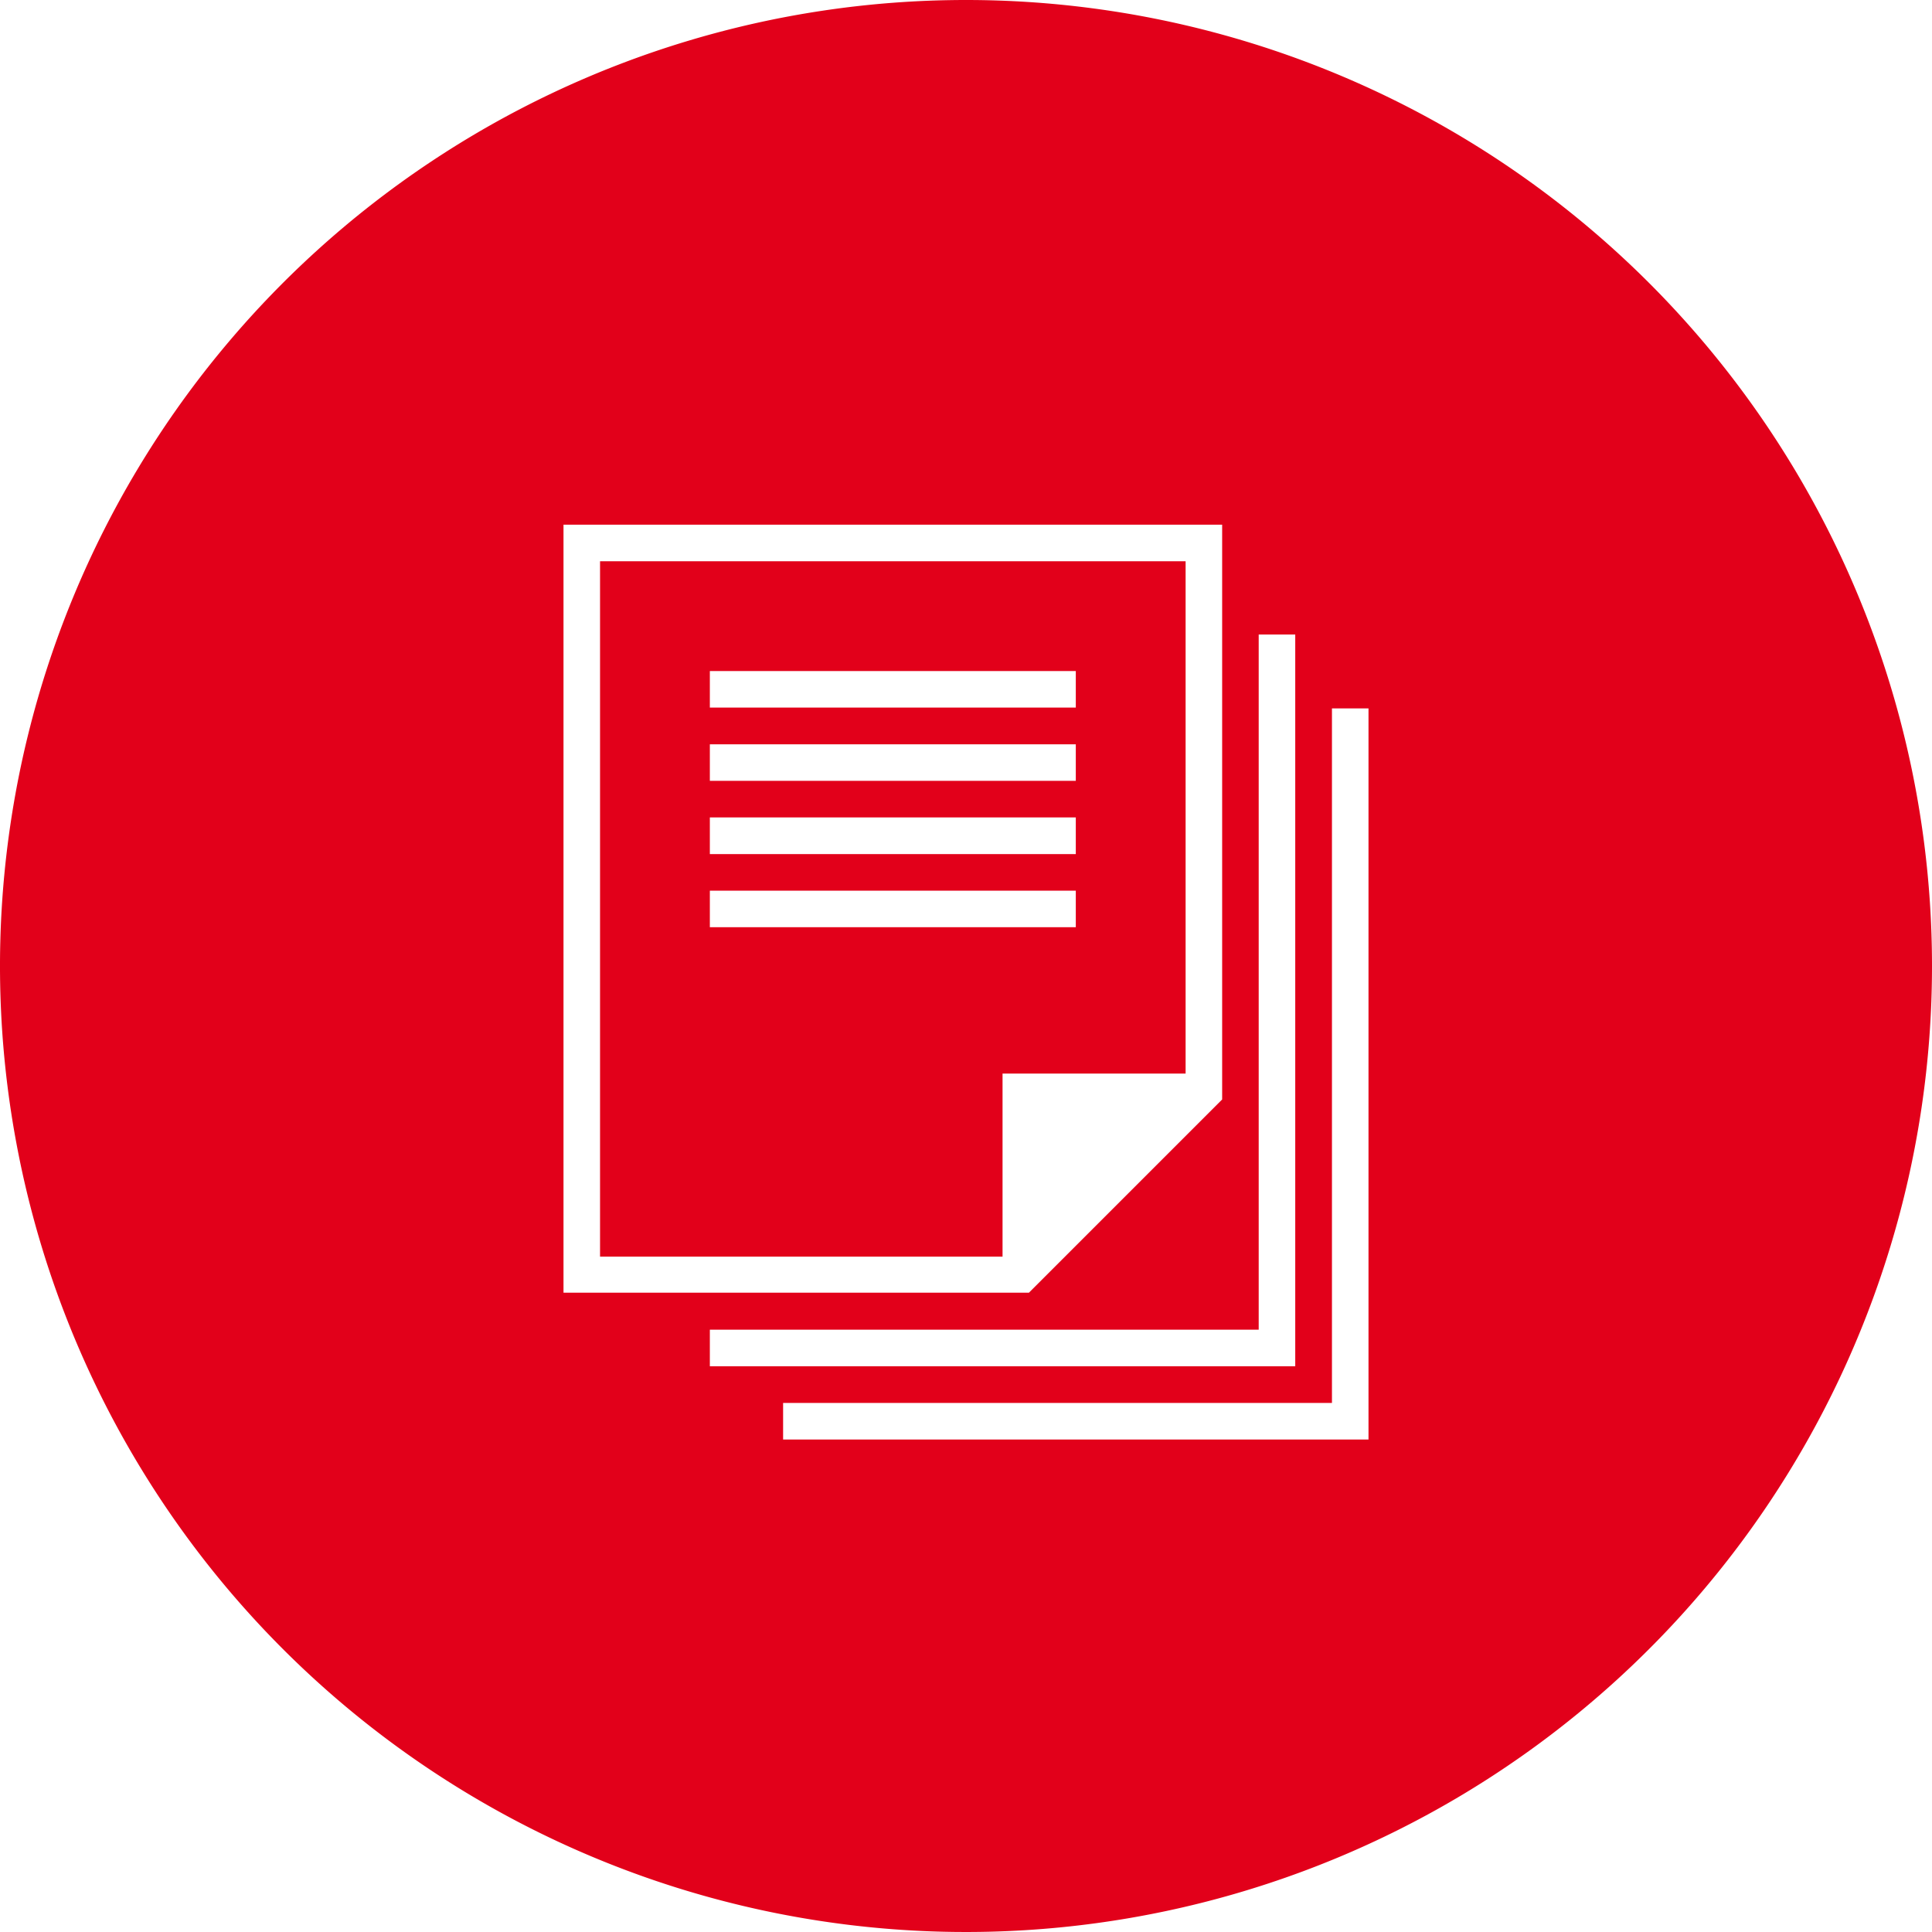 <svg xmlns="http://www.w3.org/2000/svg" viewBox="0 0 120 120"><defs><style>.cls-1{fill:#e2001a;}</style></defs><title>arkistointi-pun</title><g id="Layer_2" data-name="Layer 2"><g id="icons"><path class="cls-1" d="M73.64,34.86H37.27V78.05h25V66.68H73.64ZM66.82,57.59H44.09V55.32H66.82Zm0-4.54H44.09V50.77H66.82Zm0-4.55H44.09V46.23H66.82Zm0-4.55H44.09V41.68H66.82Z"/><path class="cls-1" d="M60,0a60,60,0,1,0,60,60A60,60,0,0,0,60,0ZM35,32.59H75.91v35.7l-12,12H35Zm9.09,50H78.18V39.41h2.27V84.86H44.09ZM85,89.41H48.64V87.14H82.73V44H85Z"/></g></g></svg>